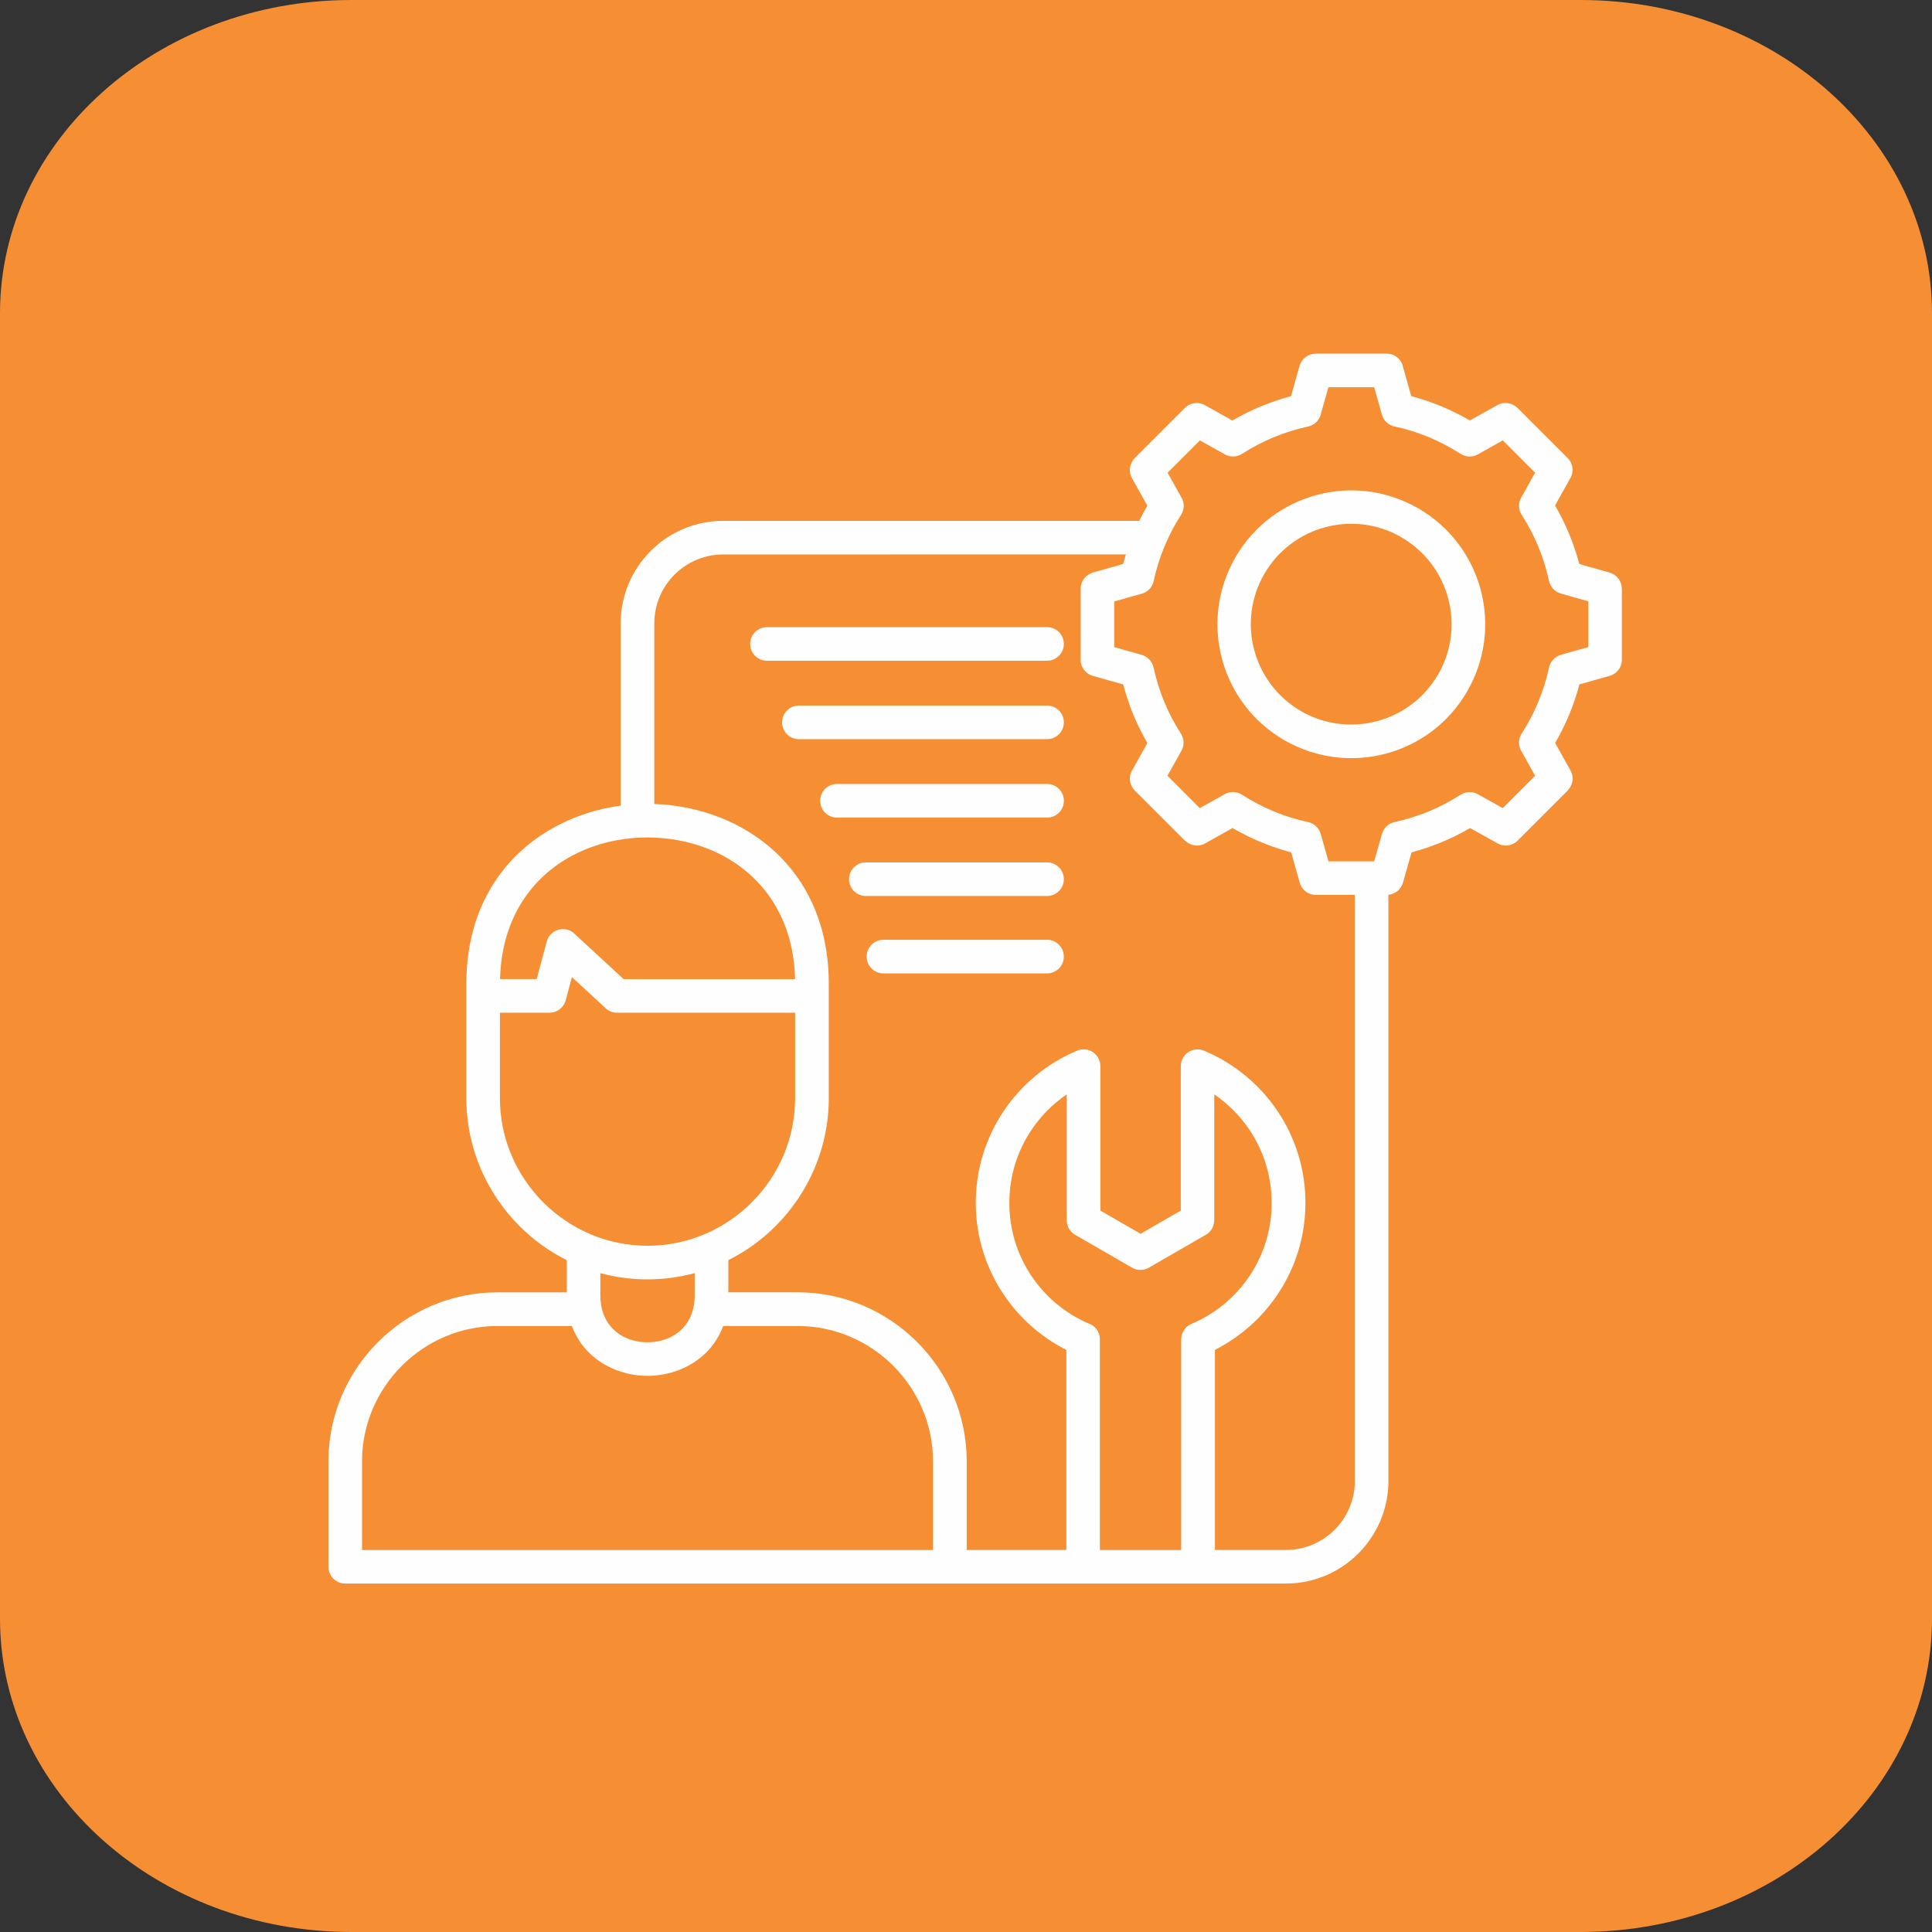 <?xml version="1.0" encoding="UTF-8"?>
<!DOCTYPE svg PUBLIC "-//W3C//DTD SVG 1.1//EN" "http://www.w3.org/Graphics/SVG/1.1/DTD/svg11.dtd">
<!-- Creator: CorelDRAW -->
<svg xmlns="http://www.w3.org/2000/svg" xml:space="preserve" width="38mm" height="38mm" version="1.1" style="shape-rendering:geometricPrecision; text-rendering:geometricPrecision; image-rendering:optimizeQuality; fill-rule:evenodd; clip-rule:evenodd"
viewBox="0 0 579.54 579.54"
 xmlns:xlink="http://www.w3.org/1999/xlink"
 xmlns:xodm="http://www.corel.com/coreldraw/odm/2003">
 <rect x="0" y="0" width="579.54" height="579.54" fill="#333333" stroke="none"/>
 <defs>
  <style type="text/css">
   <![CDATA[
    .fil1 {fill:#FEFEFE}
    .fil0 {fill:#F68E34}
   ]]>
  </style>
 </defs>
 <g id="Capa_x0020_1">
  <path class="fil0" d="M105.37 0l368.8 0c58.19,0 105.37,42.09 105.37,93.98l0 391.58c0,51.89 -47.18,93.98 -105.37,93.98l-368.8 0c-58.18,0 -105.37,-42.09 -105.37,-93.98l-0 -391.58c0,-51.89 47.19,-93.98 105.37,-93.98z"/>
  <g id="_1965430092832">
   <path class="fil1" d="M230.07 198.2c-2.78,0 -5.04,-2.25 -5.04,-5.04 0,-2.78 2.25,-5.04 5.04,-5.04l84.01 0c2.78,0 5.04,2.25 5.04,5.04 0,2.78 -2.25,5.04 -5.04,5.04l-84.01 -0zm112.12 -1.84l0.05 0.02c1.84,0.43 3.36,1.87 3.79,3.85 0.77,3.53 1.84,6.99 3.21,10.3 1.34,3.26 3.02,6.46 4.99,9.53 0.97,1.5 1.09,3.48 0.16,5.15l-0.14 0.25 -4.05 7.24 4.85 4.85 4.85 4.86 7.24 -4.04 0.02 -0.02c1.6,-0.99 3.69,-1.05 5.39,0.03 3.09,1.98 6.27,3.64 9.53,5 3.31,1.38 6.76,2.45 10.3,3.21 1.76,0.38 3.26,1.71 3.79,3.57l0.08 0.27 2.25 7.95 13.72 -0 2.25 -7.95 0.02 -0.05c0.43,-1.84 1.87,-3.36 3.84,-3.79 3.53,-0.78 6.99,-1.84 10.3,-3.21 3.26,-1.34 6.44,-3.02 9.53,-5l0 0.02c1.5,-0.97 3.49,-1.09 5.15,-0.16l0.25 0.14 7.23 4.04 4.85 -4.86 4.85 -4.85 -4.04 -7.24 -0.02 -0.02c-1.01,-1.6 -1.07,-3.71 0.03,-5.4 1.98,-3.09 3.64,-6.27 4.99,-9.53 1.38,-3.31 2.45,-6.76 3.21,-10.3 0.38,-1.76 1.7,-3.26 3.57,-3.79l0.27 -0.08 7.95 -2.25 0 -13.72 -7.95 -2.26 -0.05 -0.02c-1.84,-0.43 -3.36,-1.87 -3.79,-3.84 -0.77,-3.53 -1.84,-6.99 -3.21,-10.3 -1.34,-3.26 -3.02,-6.46 -4.99,-9.53 -0.96,-1.5 -1.09,-3.49 -0.16,-5.15l0.14 -0.25 4.04 -7.24 -9.69 -9.69 -7.23 4.05 -0.02 0.02c-1.6,1.01 -3.69,1.07 -5.4,-0.03 -3.09,-1.97 -6.27,-3.64 -9.53,-5.01 -3.31,-1.36 -6.76,-2.45 -10.3,-3.21l0 0.02c-1.76,-0.38 -3.26,-1.7 -3.77,-3.55l-0.08 -0.29 -2.25 -7.95 -13.72 -0 -2.25 7.95 0 0.05c-0.43,1.84 -1.87,3.36 -3.84,3.79 -3.53,0.77 -6.99,1.84 -10.3,3.21 -3.26,1.34 -6.44,3.02 -9.53,4.99 -1.5,0.97 -3.49,1.09 -5.15,0.16l-0.25 -0.14 -7.24 -4.05 -9.69 9.69 4.04 7.24 0.02 0.02c1.01,1.6 1.07,3.69 -0.03,5.4 -1.76,2.72 -3.26,5.55 -4.52,8.43 -0.08,0.26 -0.19,0.51 -0.32,0.74l-0.16 0.37c-1.37,3.31 -2.44,6.75 -3.21,10.3 -0.38,1.76 -1.69,3.26 -3.55,3.79l-0.29 0.08 -7.98 2.25 0 13.69 7.98 2.26zm-5.29 8.95l-9.07 -2.57c-2.33,-0.66 -3.81,-2.85 -3.66,-5.16l0 -20.98c0,-2.3 1.55,-4.24 3.66,-4.83l0 -0.02 9.07 -2.57c0.26,-0.96 0.53,-1.92 0.83,-2.88l-120.8 0.02c-5.69,0 -10.86,2.32 -14.6,6.06 -3.74,3.74 -6.06,8.91 -6.06,14.6l0 54.19c6.84,0.24 13.67,1.63 20.02,4.17 18.13,7.29 32.32,23.89 32.32,49.74l0 34.31c0,14.95 -6.11,28.54 -15.96,38.39 -4.12,4.13 -8.91,7.59 -14.17,10.23l0 9.64 20.79 0c13.96,0 26.64,5.71 35.82,14.9 9.19,9.18 14.89,21.87 14.89,35.82l0 26.57 29.89 0 0 -60.01c-7.69,-3.88 -14.21,-9.71 -18.95,-16.84 -5.2,-7.82 -8.22,-17.21 -8.22,-27.29 0,-10.11 3.04,-19.51 8.27,-27.36 5.39,-8.08 13.08,-14.49 22.14,-18.28 2.58,-1.07 5.52,0.14 6.57,2.72 0.27,0.62 0.38,1.29 0.38,1.94l0.02 0 0 43.32 12.06 6.96 12.06 -6.96 0 -43.32c0,-2.78 2.25,-5.04 5.04,-5.04 0.81,0 1.57,0.19 2.25,0.53 8.92,3.81 16.5,10.15 21.83,18.13 5.23,7.85 8.27,17.25 8.27,27.36 0,10.09 -3.02,19.48 -8.22,27.29 -4.72,7.11 -11.26,12.93 -18.93,16.84l0 60.01 21.31 0c5.69,0 10.86,-2.32 14.6,-6.06 3.74,-3.74 6.06,-8.91 6.06,-14.6l0 -175.84 -11.71 0c-2.41,0 -4.44,-1.71 -4.92,-4l-2.48 -8.76c-3.04,-0.8 -6.04,-1.82 -9.02,-3.05 -2.93,-1.22 -5.79,-2.64 -8.55,-4.24l-8.25 4.62c-2.01,1.12 -4.44,0.7 -6,-0.85l-0.02 0.02 -15.06 -15.06c-1.73,-1.73 -1.94,-4.4 -0.62,-6.36l4.4 -7.88c-1.62,-2.75 -3.02,-5.61 -4.24,-8.54 -1.2,-2.99 -2.22,-6 -3.02,-9.03l0 0zm4.83 -49.07l-124.8 0c-8.47,0 -16.17,3.45 -21.73,9.02 -5.57,5.57 -9.02,13.26 -9.02,21.71l0 54.7c-4.78,0.64 -9.5,1.87 -13.97,3.68 -18.13,7.29 -32.32,23.89 -32.32,49.74l0 34.31c0,14.95 6.11,28.54 15.96,38.39 4.12,4.13 8.91,7.59 14.17,10.23l0 9.64 -20.79 0c-13.94,0 -26.62,5.71 -35.82,14.9 -9.19,9.18 -14.89,21.86 -14.89,35.8l0 31.61c0,2.78 2.25,5.05 5.04,5.05l282.17 0c8.47,0 16.17,-3.45 21.73,-9.03 5.57,-5.57 9.02,-13.26 9.02,-21.71l0 -175.87c2.01,-0.19 3.79,-1.58 4.37,-3.66l2.57 -9.07c3.04,-0.8 6.04,-1.82 9.02,-3.05 2.93,-1.22 5.79,-2.64 8.55,-4.24l7.88 4.4c1.95,1.31 4.64,1.1 6.36,-0.62l15.06 -15.06 -0.02 -0.02c1.55,-1.55 1.95,-4 0.83,-5.98l-4.61 -8.25c1.62,-2.75 3.02,-5.61 4.24,-8.54 1.23,-2.97 2.24,-5.98 3.04,-9.02l8.76 -2.48c2.27,-0.48 3.98,-2.51 3.98,-4.92l0 -21.3 -0.02 -0c0,-2.21 -1.45,-4.22 -3.68,-4.85l-9.07 -2.57c-0.8,-3.04 -1.82,-6.04 -3.04,-9 -1.21,-2.94 -2.62,-5.79 -4.24,-8.55l4.4 -7.88c1.31,-1.95 1.1,-4.64 -0.62,-6.36l-15.06 -15.06 -0.02 0.02c-1.55,-1.55 -3.98,-1.95 -6,-0.83l-8.25 4.61c-2.75,-1.62 -5.61,-3.02 -8.55,-4.24 -2.97,-1.23 -5.98,-2.25 -9.02,-3.05l-2.48 -8.76c-0.45,-2.29 -2.48,-4 -4.89,-4l-21.31 0 0 0.02c-2.21,0 -4.22,1.46 -4.85,3.68l-2.57 9.07c-3.04,0.8 -6.04,1.82 -9.02,3.05 -2.93,1.21 -5.79,2.62 -8.55,4.24l-7.88 -4.4c-1.95,-1.31 -4.64,-1.1 -6.36,0.62l-15.06 15.06 0.02 0.02c-1.55,1.55 -1.95,4 -0.83,6l4.61 8.25c-0.86,1.47 -1.7,3.01 -2.45,4.57l-0.01 0zm78.38 4.78l0.11 0.08 0.16 0.08c7.2,4.16 12.02,10.84 14.02,18.28 2,7.45 1.15,15.65 -2.99,22.85l-0.02 -0.02c-4.16,7.2 -10.84,12.04 -18.28,14.02 -7.45,2 -15.65,1.15 -22.85,-2.99l0 -0.02c-7.2,-4.16 -12.02,-10.84 -14.02,-18.28 -2,-7.43 -1.15,-15.64 2.99,-22.82l0.02 -0.03c4.16,-7.2 10.84,-12.02 18.28,-14.02 7.36,-1.97 15.45,-1.17 22.56,2.83l0.02 0.03zm5.6 -8.39l0 0.02c9.45,5.55 15.8,14.39 18.44,24.22 2.64,9.87 1.53,20.74 -3.93,30.32l-0.08 0.16c-5.55,9.61 -14.45,16.05 -24.38,18.71 -9.87,2.64 -20.74,1.53 -30.32,-3.93l-0.16 -0.08c-9.61,-5.55 -16.05,-14.45 -18.71,-24.38 -2.66,-9.91 -1.53,-20.87 4.01,-30.48l0.16 -0.27c5.55,-9.45 14.39,-15.8 24.22,-18.44 9.87,-2.66 20.74,-1.54 30.32,3.93l0.16 0.08 0.19 0.11 0.08 0.04zm-233.9 98.64c0.8,-0.03 1.62,-0.06 2.43,-0.06 6.3,0 12.55,1.15 18.31,3.47 14.26,5.72 25.47,18.74 25.95,39.03l-51.42 -0 -14.81 -13.67c-2.05,-1.89 -5.23,-1.74 -7.11,0.29 -0.58,0.62 -0.96,1.34 -1.15,2.11l0 -0.02 -3.02 11.27 -10.99 0c0.5,-20.29 11.69,-33.31 25.95,-39.03 4.81,-1.94 10,-3.05 15.24,-3.38l0.03 0c0.21,0.02 0.4,0.02 0.59,-0.02zm138.12 213.69l0 -63.21c0,-2.24 -1.45,-4.14 -3.48,-4.78 -7,-3.05 -12.97,-8.07 -17.16,-14.39 -4.13,-6.22 -6.52,-13.69 -6.52,-21.75 0,-8.06 2.41,-15.56 6.57,-21.79 2.83,-4.24 6.44,-7.9 10.65,-10.76l0 37.77c0,2.05 1.2,3.79 2.94,4.59l16.68 9.64c1.63,0.93 3.57,0.85 5.07,-0.05l17.03 -9.83c1.62,-0.93 2.51,-2.61 2.51,-4.35l0.02 0 0 -37.77c4.2,2.86 7.82,6.52 10.65,10.76 4.16,6.24 6.57,13.74 6.57,21.79 0,8.06 -2.4,15.53 -6.52,21.75 -4.27,6.43 -10.36,11.53 -17.54,14.55 -1.92,0.8 -3.07,2.67 -3.07,4.62l-0.02 -0 0 63.21 -24.37 0zm-158.38 -67.2c2.37,6.41 7.23,10.78 12.97,13.08 3.1,1.25 6.43,1.87 9.72,1.87 3.29,0 6.62,-0.62 9.72,-1.87 5.74,-2.3 10.6,-6.67 12.97,-13.08l22.32 0c11.18,0 21.33,4.57 28.69,11.93 7.37,7.37 11.94,17.52 11.94,28.7l0 26.57 -171.28 0 0 -26.57c0,-11.18 4.57,-21.33 11.94,-28.7 7.37,-7.37 17.52,-11.93 28.69,-11.93l22.32 0zm5.42 -27.6c-5.26,-2.25 -9.99,-5.48 -13.99,-9.48 -8.03,-8.03 -13.02,-19.09 -13.02,-31.26l0 -25.63 14.87 0c2.22,0 4.27,-1.49 4.86,-3.74l1.87 -6.96 9.9 9.15c0.91,0.96 2.21,1.55 3.64,1.55l53.41 -0 0 25.63c0,12.17 -4.97,23.23 -13.02,31.26 -4,4 -8.73,7.23 -13.99,9.48l-0.13 0.06c-5.28,2.22 -11.08,3.47 -17.14,3.47 -6.06,0 -11.87,-1.25 -17.14,-3.47 -0.05,-0.03 -0.08,-0.05 -0.13,-0.06l-0 0zm3.12 11.74c4.51,1.23 9.26,1.87 14.15,1.87 4.89,0 9.63,-0.66 14.15,-1.87l0 6.73c0,6.75 -3.58,11.05 -8.17,12.89 -1.85,0.75 -3.9,1.12 -5.98,1.12 -2.08,0 -4.12,-0.37 -5.98,-1.12 -4.59,-1.84 -8.17,-6.12 -8.17,-12.89l-0 -6.73zm84.92 -89.91c-2.78,0 -5.04,-2.25 -5.04,-5.04 0,-2.78 2.25,-5.05 5.04,-5.05l49.07 0c2.78,0 5.04,2.25 5.04,5.05 0,2.78 -2.25,5.04 -5.04,5.04l-49.07 0zm-5.29 -23.22c-2.78,0 -5.04,-2.25 -5.04,-5.04 0,-2.78 2.25,-5.04 5.04,-5.04l54.36 0c2.78,0 5.04,2.25 5.04,5.04 0,2.78 -2.25,5.04 -5.04,5.04l-54.36 0zm-8.65 -23.52c-2.78,0 -5.04,-2.25 -5.04,-5.04 0,-2.78 2.25,-5.04 5.04,-5.04l63.02 0c2.78,0 5.04,2.25 5.04,5.04 0,2.78 -2.25,5.04 -5.04,5.04l-63.02 0zm-11.42 -23.52c-2.78,0 -5.04,-2.25 -5.04,-5.05 0,-2.78 2.25,-5.04 5.04,-5.04l74.43 0c2.78,0 5.04,2.25 5.04,5.04 0,2.78 -2.25,5.05 -5.04,5.05l-74.43 -0z"/>
  </g>
 </g>
</svg>
